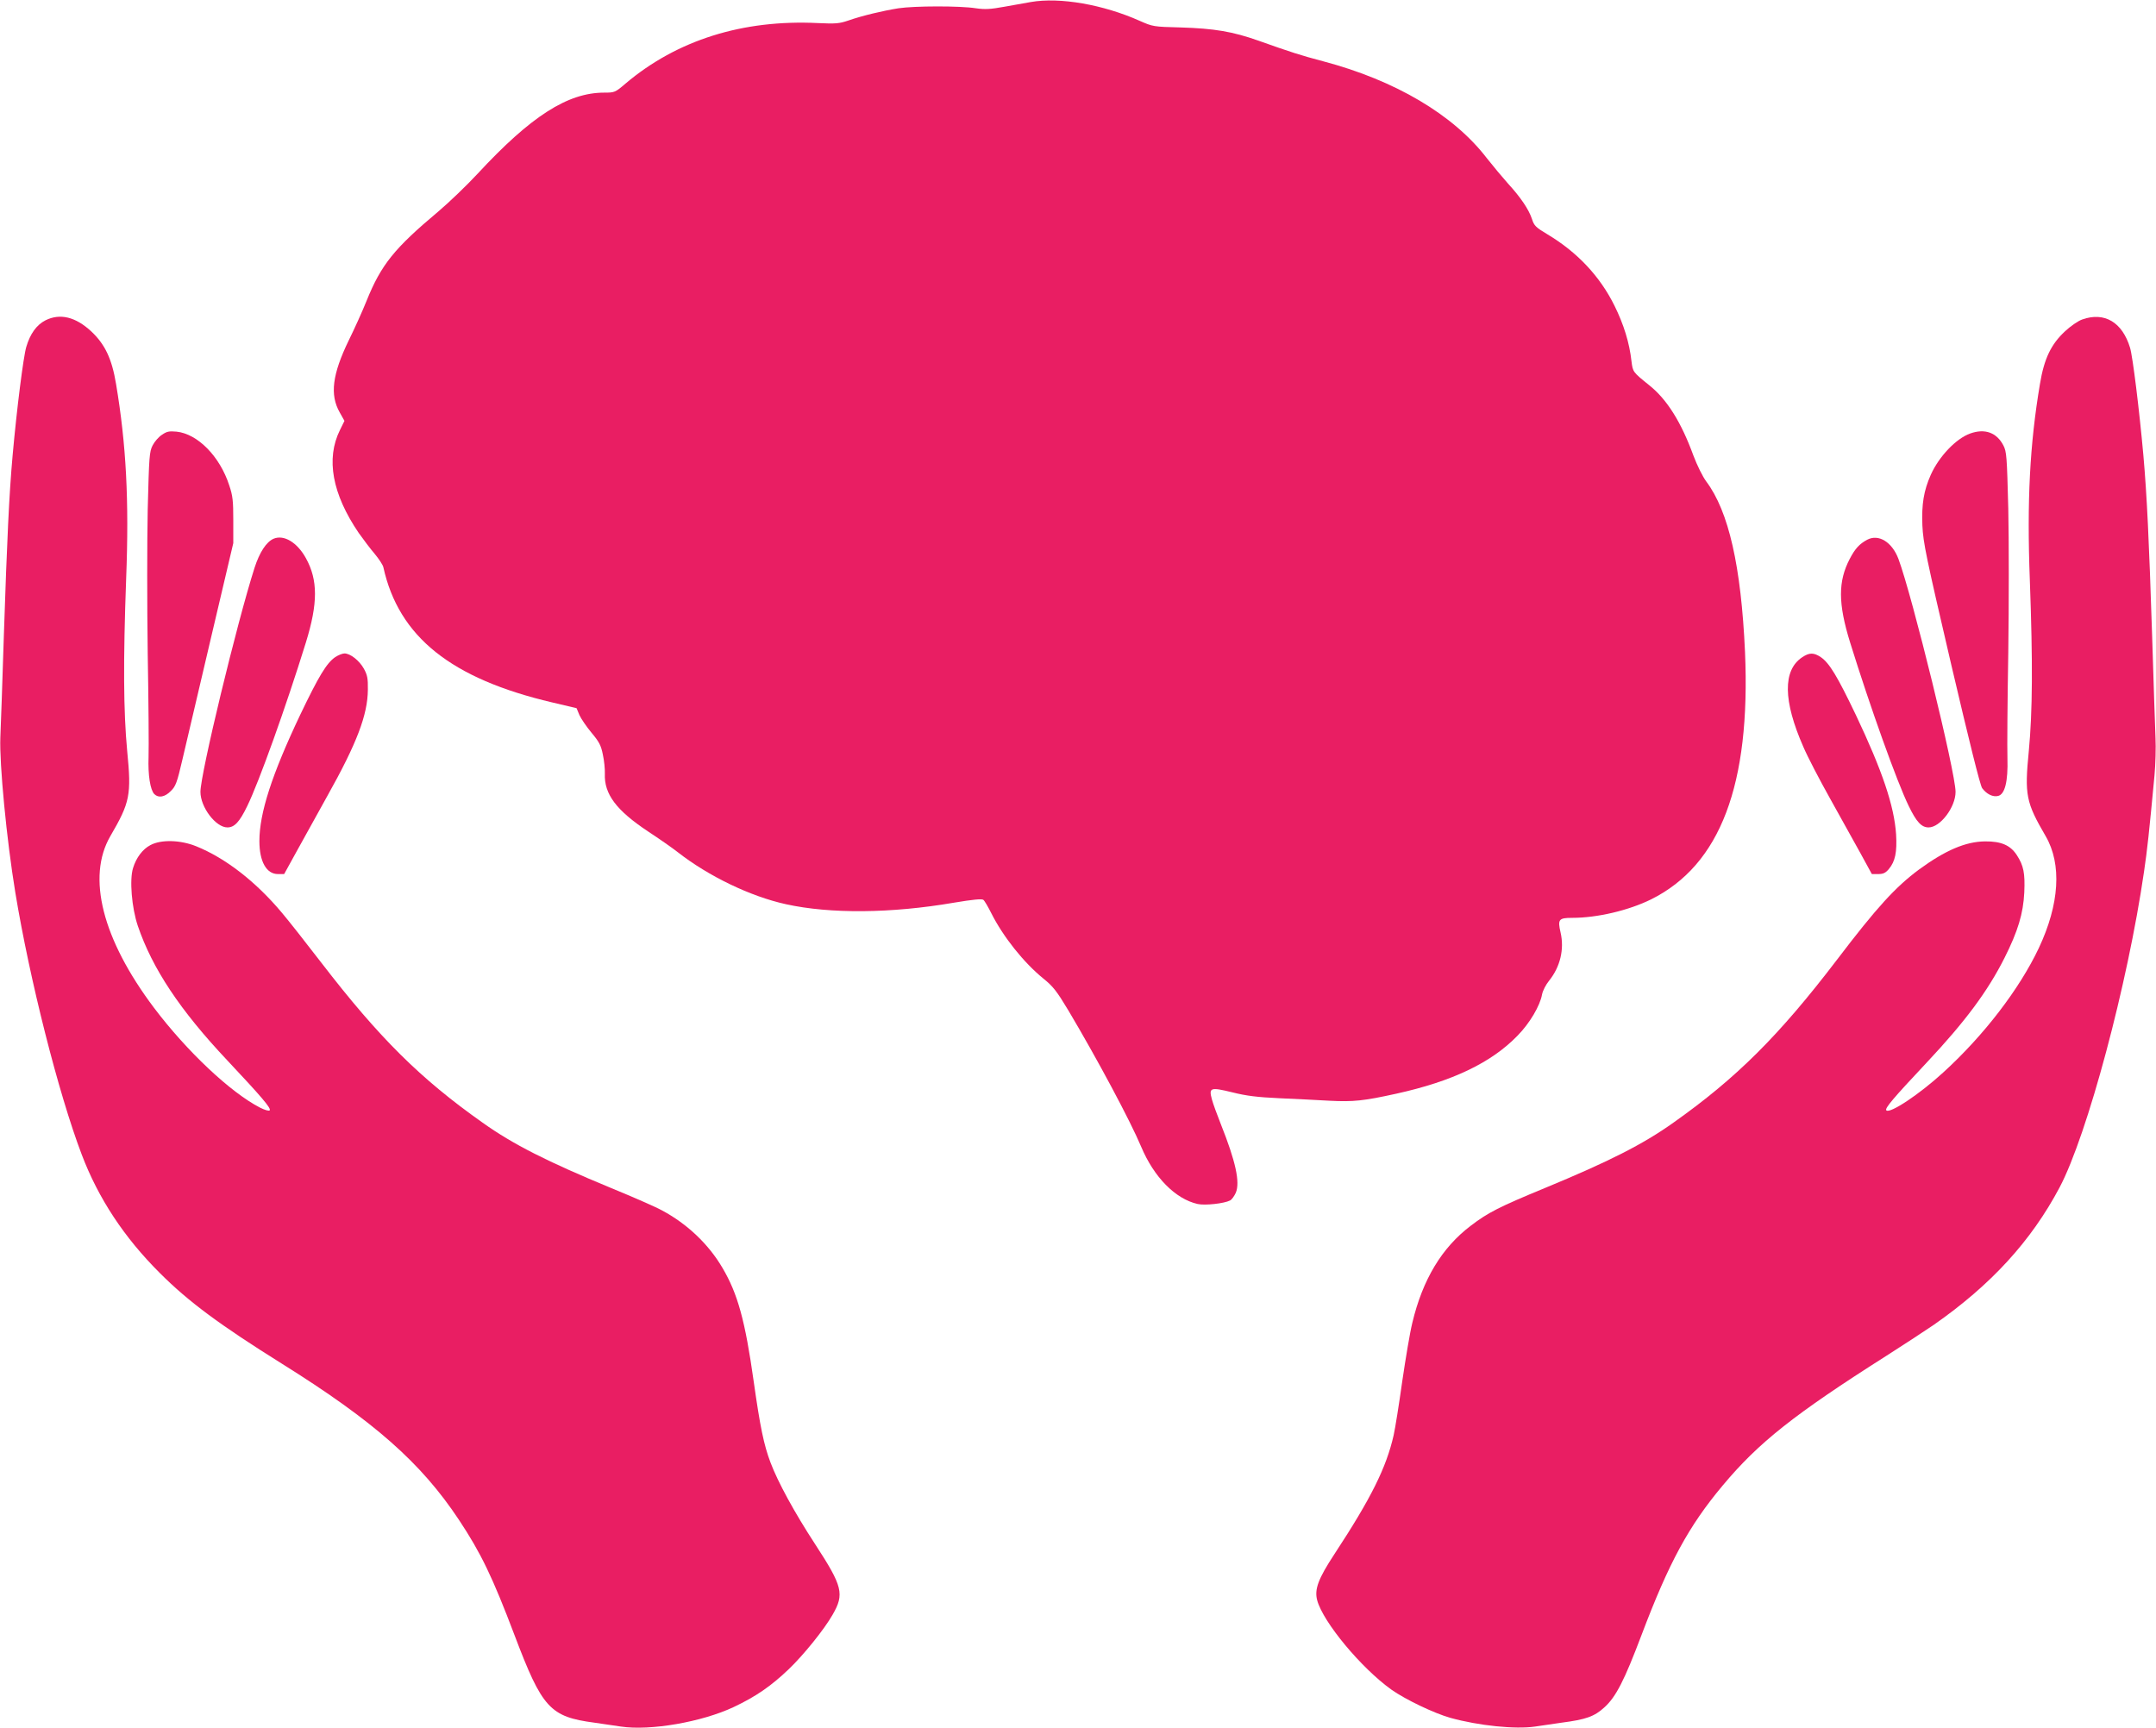 <?xml version="1.0" standalone="no"?>
<!DOCTYPE svg PUBLIC "-//W3C//DTD SVG 20010904//EN"
 "http://www.w3.org/TR/2001/REC-SVG-20010904/DTD/svg10.dtd">
<svg version="1.0" xmlns="http://www.w3.org/2000/svg"
 width="1280pt" height="1026pt" viewBox="0 0 1280 1026"
 preserveAspectRatio="xMidYMid meet">
<g transform="translate(0,1026) scale(0.1,-0.1)"
fill="#e91e63" stroke="none">
<path d="M6120 10248 c-30 -5 -101 -18 -157 -28 -83 -15 -115 -17 -170 -9 -96
15 -363 14 -458 0 -94 -15 -216 -44 -299 -73 -53 -18 -75 -20 -180 -15 -446
22 -837 -101 -1142 -359 -62 -53 -65 -54 -127 -54 -217 0 -435 -140 -751 -481
-64 -69 -169 -170 -234 -225 -261 -219 -339 -315 -426 -531 -24 -60 -71 -164
-105 -233 -98 -202 -114 -324 -54 -429 l28 -50 -27 -55 c-84 -170 -46 -379
112 -611 27 -38 69 -94 94 -123 25 -30 49 -66 52 -80 91 -413 402 -662 1003
-803 l144 -34 17 -41 c10 -22 42 -69 72 -105 45 -54 56 -74 67 -129 8 -36 13
-87 12 -114 -5 -121 68 -218 258 -344 64 -42 143 -97 176 -123 182 -142 431
-262 641 -308 263 -58 625 -55 997 9 114 19 166 24 175 17 7 -5 28 -41 47 -79
71 -141 193 -294 310 -389 57 -46 79 -74 148 -189 170 -286 367 -654 432 -809
76 -181 203 -310 335 -340 44 -10 159 3 193 21 10 5 25 26 34 46 26 63 -1 186
-89 407 -22 55 -46 121 -53 147 -19 70 -10 74 121 42 83 -21 149 -29 279 -35
94 -4 229 -11 300 -15 140 -7 200 -1 395 42 331 73 563 183 719 344 73 74 134
178 146 245 4 22 23 59 42 82 66 82 91 187 68 286 -18 78 -11 87 69 87 149 0
335 44 469 110 411 205 591 681 557 1469 -23 509 -97 835 -230 1012 -22 30
-54 95 -76 153 -73 200 -157 334 -262 418 -98 79 -98 79 -106 143 -12 109 -46
219 -101 330 -86 174 -220 317 -397 423 -70 42 -80 51 -93 92 -19 57 -66 127
-142 210 -32 36 -89 104 -126 151 -198 258 -544 462 -971 575 -136 36 -192 54
-386 123 -153 54 -262 72 -460 78 -162 4 -166 5 -243 39 -217 97 -475 142
-647 112z"/>
<path d="M270 8358 c-53 -27 -91 -80 -114 -158 -17 -57 -56 -364 -81 -643 -21
-235 -33 -497 -52 -1067 -9 -278 -18 -552 -21 -610 -6 -154 37 -604 89 -920
85 -516 256 -1192 394 -1555 99 -261 252 -493 465 -705 170 -170 357 -308 720
-535 549 -343 829 -589 1055 -930 130 -196 199 -339 330 -685 164 -433 210
-484 475 -519 47 -7 117 -17 157 -23 174 -26 480 27 669 116 131 62 220 123
326 224 87 83 211 236 261 324 71 123 60 168 -103 418 -124 190 -222 370 -266
487 -39 104 -61 209 -99 478 -51 363 -95 523 -186 677 -82 140 -209 261 -359
341 -36 20 -171 79 -300 132 -382 158 -584 260 -765 389 -371 262 -614 504
-956 948 -90 117 -196 252 -236 299 -155 185 -335 324 -508 394 -94 38 -209
41 -272 7 -46 -24 -84 -74 -103 -136 -22 -69 -8 -236 28 -343 86 -253 250
-501 533 -801 201 -214 261 -284 250 -295 -5 -5 -29 2 -57 16 -175 90 -434
334 -629 592 -308 409 -401 777 -260 1020 117 201 126 244 100 507 -22 234
-24 531 -6 1023 18 465 0 798 -60 1155 -25 151 -66 236 -148 313 -93 86 -185
108 -271 65z"/>
<path d="M12362 8363 c-24 -8 -70 -40 -102 -70 -83 -77 -124 -162 -149 -313
-60 -356 -78 -695 -60 -1165 18 -491 16 -780 -6 -1013 -26 -263 -17 -306 100
-507 97 -167 82 -404 -41 -665 -115 -243 -326 -518 -566 -737 -144 -132 -318
-247 -339 -226 -11 11 40 71 240 284 228 243 362 423 462 622 79 157 111 263
117 388 5 115 -4 159 -44 221 -38 59 -93 83 -189 82 -115 -1 -236 -53 -392
-167 -140 -104 -250 -224 -488 -537 -342 -448 -594 -700 -970 -966 -181 -129
-383 -231 -765 -389 -269 -111 -336 -145 -438 -223 -172 -130 -286 -320 -347
-576 -14 -56 -40 -212 -60 -348 -19 -136 -42 -280 -51 -320 -44 -193 -133
-373 -353 -708 -95 -145 -118 -207 -101 -272 35 -130 261 -402 441 -531 84
-59 251 -139 349 -167 169 -47 387 -69 503 -52 40 6 110 16 157 23 147 19 196
37 255 91 69 62 119 161 220 428 164 434 281 649 483 890 213 255 424 422 972
770 107 68 233 151 280 183 340 237 579 498 748 817 164 311 404 1206 501
1875 19 128 30 230 62 570 6 66 9 167 6 225 -2 58 -12 330 -20 605 -18 562
-31 835 -52 1072 -24 268 -63 585 -79 638 -46 152 -152 215 -284 168z"/>
<path d="M961 7678 c-19 -12 -44 -41 -55 -63 -19 -37 -21 -64 -29 -380 -4
-187 -4 -572 0 -855 5 -283 7 -560 5 -615 -4 -107 10 -195 34 -220 25 -25 63
-18 98 18 29 28 37 49 69 187 20 85 96 409 169 720 l133 565 0 135 c0 116 -3
146 -24 208 -56 173 -188 306 -313 319 -45 4 -58 1 -87 -19z"/>
<path d="M11697 7686 c-84 -30 -185 -136 -234 -245 -42 -95 -55 -174 -50 -301
5 -104 21 -181 171 -825 108 -461 172 -719 184 -735 27 -36 64 -54 95 -46 40
10 59 86 55 223 -2 60 0 342 5 628 4 286 4 671 0 855 -8 311 -10 338 -29 375
-40 77 -110 102 -197 71z"/>
<path d="M1624 7061 c-43 -19 -83 -80 -113 -173 -105 -329 -321 -1223 -321
-1330 0 -91 91 -211 160 -211 42 0 72 32 118 127 69 141 230 590 348 971 72
233 72 371 0 501 -52 94 -131 141 -192 115z"/>
<path d="M11085 7055 c-46 -25 -71 -52 -103 -113 -70 -134 -70 -265 2 -497
119 -383 279 -830 348 -971 46 -95 76 -127 118 -127 69 0 160 120 160 211 0
116 -257 1163 -339 1383 -38 101 -118 150 -186 114z"/>
<path d="M1990 6358 c-51 -35 -98 -113 -208 -343 -168 -354 -242 -583 -242
-749 0 -122 42 -196 110 -196 l37 0 76 138 c41 75 122 221 180 325 176 314
240 483 241 632 1 67 -3 87 -24 125 -27 48 -80 90 -115 90 -12 0 -37 -10 -55
-22z"/>
<path d="M10699 6357 c-115 -77 -113 -258 7 -531 25 -59 96 -195 157 -304 60
-108 141 -254 180 -324 l70 -128 37 0 c30 0 44 6 64 30 38 45 49 101 43 205
-11 169 -82 379 -239 710 -110 230 -157 308 -208 343 -42 28 -68 28 -111 -1z"/>
</g>
</svg>
